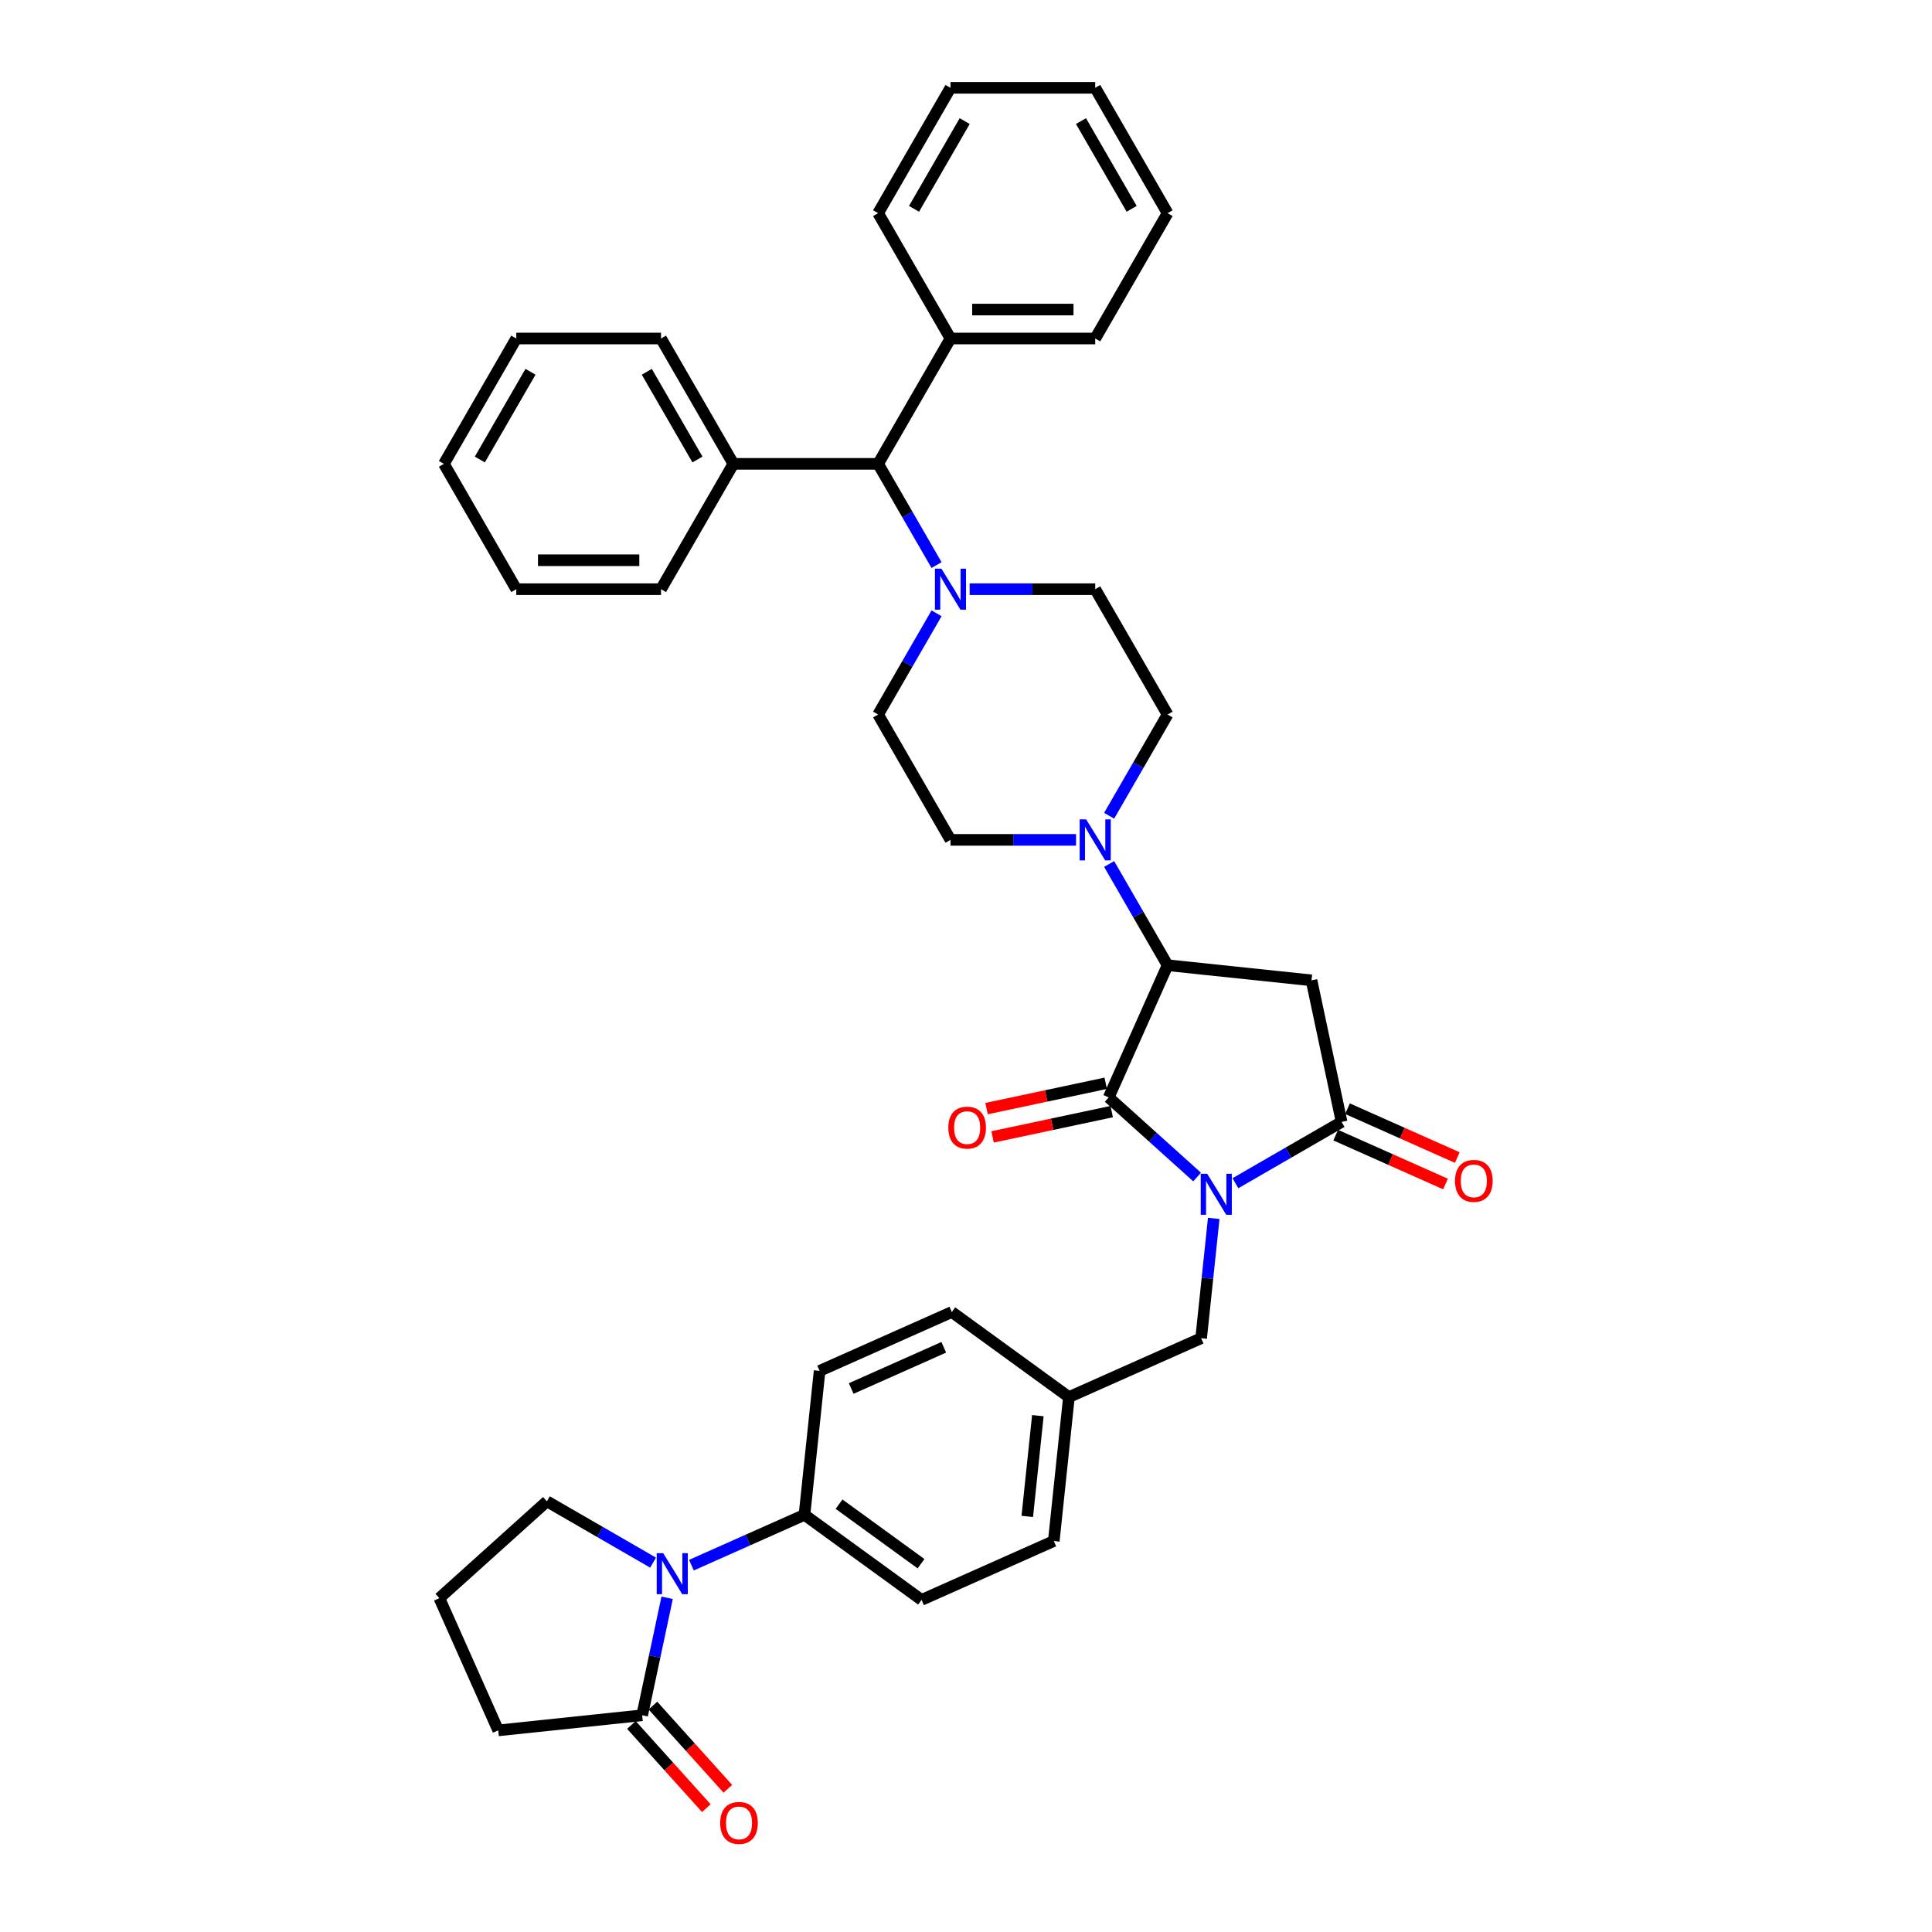 <?xml version='1.0' encoding='iso-8859-1'?>
<svg version='1.1' baseProfile='full'
              xmlns='http://www.w3.org/2000/svg'
                      xmlns:rdkit='http://www.rdkit.org/xml'
                      xmlns:xlink='http://www.w3.org/1999/xlink'
                  xml:space='preserve'
width='1000px' height='1000px' viewBox='0 0 1000 1000'>
<!-- END OF HEADER -->
<rect style='opacity:1.0;fill:#FFFFFF;stroke:none' width='1000' height='1000' x='0' y='0'> </rect>
<path class='bond-0' d='M 619.618,609.226 L 596.742,588.628' style='fill:none;fill-rule:evenodd;stroke:#0000FF;stroke-width:6px;stroke-linecap:butt;stroke-linejoin:miter;stroke-opacity:1' />
<path class='bond-0' d='M 596.742,588.628 L 573.865,568.03' style='fill:none;fill-rule:evenodd;stroke:#000000;stroke-width:6px;stroke-linecap:butt;stroke-linejoin:miter;stroke-opacity:1' />
<path class='bond-1' d='M 639.456,612.431 L 666.935,596.565' style='fill:none;fill-rule:evenodd;stroke:#0000FF;stroke-width:6px;stroke-linecap:butt;stroke-linejoin:miter;stroke-opacity:1' />
<path class='bond-1' d='M 666.935,596.565 L 694.414,580.7' style='fill:none;fill-rule:evenodd;stroke:#000000;stroke-width:6px;stroke-linecap:butt;stroke-linejoin:miter;stroke-opacity:1' />
<path class='bond-8' d='M 628.225,630.638 L 624.966,661.649' style='fill:none;fill-rule:evenodd;stroke:#0000FF;stroke-width:6px;stroke-linecap:butt;stroke-linejoin:miter;stroke-opacity:1' />
<path class='bond-8' d='M 624.966,661.649 L 621.706,692.66' style='fill:none;fill-rule:evenodd;stroke:#000000;stroke-width:6px;stroke-linecap:butt;stroke-linejoin:miter;stroke-opacity:1' />
<path class='bond-2' d='M 573.865,568.03 L 604.335,499.593' style='fill:none;fill-rule:evenodd;stroke:#000000;stroke-width:6px;stroke-linecap:butt;stroke-linejoin:miter;stroke-opacity:1' />
<path class='bond-11' d='M 572.308,560.702 L 541.475,567.256' style='fill:none;fill-rule:evenodd;stroke:#000000;stroke-width:6px;stroke-linecap:butt;stroke-linejoin:miter;stroke-opacity:1' />
<path class='bond-11' d='M 541.475,567.256 L 510.643,573.81' style='fill:none;fill-rule:evenodd;stroke:#FF0000;stroke-width:6px;stroke-linecap:butt;stroke-linejoin:miter;stroke-opacity:1' />
<path class='bond-11' d='M 575.423,575.358 L 544.591,581.911' style='fill:none;fill-rule:evenodd;stroke:#000000;stroke-width:6px;stroke-linecap:butt;stroke-linejoin:miter;stroke-opacity:1' />
<path class='bond-11' d='M 544.591,581.911 L 513.758,588.465' style='fill:none;fill-rule:evenodd;stroke:#FF0000;stroke-width:6px;stroke-linecap:butt;stroke-linejoin:miter;stroke-opacity:1' />
<path class='bond-3' d='M 694.414,580.7 L 678.839,507.424' style='fill:none;fill-rule:evenodd;stroke:#000000;stroke-width:6px;stroke-linecap:butt;stroke-linejoin:miter;stroke-opacity:1' />
<path class='bond-12' d='M 691.367,587.544 L 719.78,600.194' style='fill:none;fill-rule:evenodd;stroke:#000000;stroke-width:6px;stroke-linecap:butt;stroke-linejoin:miter;stroke-opacity:1' />
<path class='bond-12' d='M 719.78,600.194 L 748.192,612.844' style='fill:none;fill-rule:evenodd;stroke:#FF0000;stroke-width:6px;stroke-linecap:butt;stroke-linejoin:miter;stroke-opacity:1' />
<path class='bond-12' d='M 697.461,573.857 L 725.874,586.507' style='fill:none;fill-rule:evenodd;stroke:#000000;stroke-width:6px;stroke-linecap:butt;stroke-linejoin:miter;stroke-opacity:1' />
<path class='bond-12' d='M 725.874,586.507 L 754.286,599.157' style='fill:none;fill-rule:evenodd;stroke:#FF0000;stroke-width:6px;stroke-linecap:butt;stroke-linejoin:miter;stroke-opacity:1' />
<path class='bond-5' d='M 604.335,499.593 L 589.21,473.395' style='fill:none;fill-rule:evenodd;stroke:#000000;stroke-width:6px;stroke-linecap:butt;stroke-linejoin:miter;stroke-opacity:1' />
<path class='bond-5' d='M 589.21,473.395 L 574.084,447.197' style='fill:none;fill-rule:evenodd;stroke:#0000FF;stroke-width:6px;stroke-linecap:butt;stroke-linejoin:miter;stroke-opacity:1' />
<path class='bond-38' d='M 604.335,499.593 L 678.839,507.424' style='fill:none;fill-rule:evenodd;stroke:#000000;stroke-width:6px;stroke-linecap:butt;stroke-linejoin:miter;stroke-opacity:1' />
<path class='bond-4' d='M 357.878,810.124 L 387.137,797.097' style='fill:none;fill-rule:evenodd;stroke:#0000FF;stroke-width:6px;stroke-linecap:butt;stroke-linejoin:miter;stroke-opacity:1' />
<path class='bond-4' d='M 387.137,797.097 L 416.396,784.07' style='fill:none;fill-rule:evenodd;stroke:#000000;stroke-width:6px;stroke-linecap:butt;stroke-linejoin:miter;stroke-opacity:1' />
<path class='bond-7' d='M 345.306,827.021 L 338.845,857.419' style='fill:none;fill-rule:evenodd;stroke:#0000FF;stroke-width:6px;stroke-linecap:butt;stroke-linejoin:miter;stroke-opacity:1' />
<path class='bond-7' d='M 338.845,857.419 L 332.384,887.817' style='fill:none;fill-rule:evenodd;stroke:#000000;stroke-width:6px;stroke-linecap:butt;stroke-linejoin:miter;stroke-opacity:1' />
<path class='bond-23' d='M 338.04,808.814 L 310.561,792.949' style='fill:none;fill-rule:evenodd;stroke:#0000FF;stroke-width:6px;stroke-linecap:butt;stroke-linejoin:miter;stroke-opacity:1' />
<path class='bond-23' d='M 310.561,792.949 L 283.082,777.084' style='fill:none;fill-rule:evenodd;stroke:#000000;stroke-width:6px;stroke-linecap:butt;stroke-linejoin:miter;stroke-opacity:1' />
<path class='bond-13' d='M 574.084,422.236 L 589.21,396.038' style='fill:none;fill-rule:evenodd;stroke:#0000FF;stroke-width:6px;stroke-linecap:butt;stroke-linejoin:miter;stroke-opacity:1' />
<path class='bond-13' d='M 589.21,396.038 L 604.335,369.839' style='fill:none;fill-rule:evenodd;stroke:#000000;stroke-width:6px;stroke-linecap:butt;stroke-linejoin:miter;stroke-opacity:1' />
<path class='bond-14' d='M 556.96,434.716 L 524.463,434.716' style='fill:none;fill-rule:evenodd;stroke:#0000FF;stroke-width:6px;stroke-linecap:butt;stroke-linejoin:miter;stroke-opacity:1' />
<path class='bond-14' d='M 524.463,434.716 L 491.965,434.716' style='fill:none;fill-rule:evenodd;stroke:#000000;stroke-width:6px;stroke-linecap:butt;stroke-linejoin:miter;stroke-opacity:1' />
<path class='bond-6' d='M 484.76,317.443 L 469.634,343.641' style='fill:none;fill-rule:evenodd;stroke:#0000FF;stroke-width:6px;stroke-linecap:butt;stroke-linejoin:miter;stroke-opacity:1' />
<path class='bond-6' d='M 469.634,343.641 L 454.509,369.839' style='fill:none;fill-rule:evenodd;stroke:#000000;stroke-width:6px;stroke-linecap:butt;stroke-linejoin:miter;stroke-opacity:1' />
<path class='bond-9' d='M 484.76,292.482 L 469.634,266.284' style='fill:none;fill-rule:evenodd;stroke:#0000FF;stroke-width:6px;stroke-linecap:butt;stroke-linejoin:miter;stroke-opacity:1' />
<path class='bond-9' d='M 469.634,266.284 L 454.509,240.085' style='fill:none;fill-rule:evenodd;stroke:#000000;stroke-width:6px;stroke-linecap:butt;stroke-linejoin:miter;stroke-opacity:1' />
<path class='bond-40' d='M 501.884,304.962 L 534.381,304.962' style='fill:none;fill-rule:evenodd;stroke:#0000FF;stroke-width:6px;stroke-linecap:butt;stroke-linejoin:miter;stroke-opacity:1' />
<path class='bond-40' d='M 534.381,304.962 L 566.879,304.962' style='fill:none;fill-rule:evenodd;stroke:#000000;stroke-width:6px;stroke-linecap:butt;stroke-linejoin:miter;stroke-opacity:1' />
<path class='bond-17' d='M 326.816,892.829 L 346.207,914.365' style='fill:none;fill-rule:evenodd;stroke:#000000;stroke-width:6px;stroke-linecap:butt;stroke-linejoin:miter;stroke-opacity:1' />
<path class='bond-17' d='M 346.207,914.365 L 365.598,935.9' style='fill:none;fill-rule:evenodd;stroke:#FF0000;stroke-width:6px;stroke-linecap:butt;stroke-linejoin:miter;stroke-opacity:1' />
<path class='bond-17' d='M 337.951,882.804 L 357.341,904.34' style='fill:none;fill-rule:evenodd;stroke:#000000;stroke-width:6px;stroke-linecap:butt;stroke-linejoin:miter;stroke-opacity:1' />
<path class='bond-17' d='M 357.341,904.34 L 376.732,925.875' style='fill:none;fill-rule:evenodd;stroke:#FF0000;stroke-width:6px;stroke-linecap:butt;stroke-linejoin:miter;stroke-opacity:1' />
<path class='bond-26' d='M 332.384,887.817 L 257.881,895.647' style='fill:none;fill-rule:evenodd;stroke:#000000;stroke-width:6px;stroke-linecap:butt;stroke-linejoin:miter;stroke-opacity:1' />
<path class='bond-22' d='M 621.706,692.66 L 553.27,723.13' style='fill:none;fill-rule:evenodd;stroke:#000000;stroke-width:6px;stroke-linecap:butt;stroke-linejoin:miter;stroke-opacity:1' />
<path class='bond-18' d='M 454.509,240.085 L 491.965,175.208' style='fill:none;fill-rule:evenodd;stroke:#000000;stroke-width:6px;stroke-linecap:butt;stroke-linejoin:miter;stroke-opacity:1' />
<path class='bond-19' d='M 454.509,240.085 L 379.595,240.085' style='fill:none;fill-rule:evenodd;stroke:#000000;stroke-width:6px;stroke-linecap:butt;stroke-linejoin:miter;stroke-opacity:1' />
<path class='bond-10' d='M 416.396,784.07 L 477.002,828.103' style='fill:none;fill-rule:evenodd;stroke:#000000;stroke-width:6px;stroke-linecap:butt;stroke-linejoin:miter;stroke-opacity:1' />
<path class='bond-10' d='M 434.293,778.554 L 476.718,809.377' style='fill:none;fill-rule:evenodd;stroke:#000000;stroke-width:6px;stroke-linecap:butt;stroke-linejoin:miter;stroke-opacity:1' />
<path class='bond-39' d='M 416.396,784.07 L 424.226,709.567' style='fill:none;fill-rule:evenodd;stroke:#000000;stroke-width:6px;stroke-linecap:butt;stroke-linejoin:miter;stroke-opacity:1' />
<path class='bond-15' d='M 604.335,369.839 L 566.879,304.962' style='fill:none;fill-rule:evenodd;stroke:#000000;stroke-width:6px;stroke-linecap:butt;stroke-linejoin:miter;stroke-opacity:1' />
<path class='bond-16' d='M 491.965,434.716 L 454.509,369.839' style='fill:none;fill-rule:evenodd;stroke:#000000;stroke-width:6px;stroke-linecap:butt;stroke-linejoin:miter;stroke-opacity:1' />
<path class='bond-28' d='M 491.965,175.208 L 566.879,175.208' style='fill:none;fill-rule:evenodd;stroke:#000000;stroke-width:6px;stroke-linecap:butt;stroke-linejoin:miter;stroke-opacity:1' />
<path class='bond-28' d='M 503.202,160.226 L 555.642,160.226' style='fill:none;fill-rule:evenodd;stroke:#000000;stroke-width:6px;stroke-linecap:butt;stroke-linejoin:miter;stroke-opacity:1' />
<path class='bond-31' d='M 491.965,175.208 L 454.509,110.332' style='fill:none;fill-rule:evenodd;stroke:#000000;stroke-width:6px;stroke-linecap:butt;stroke-linejoin:miter;stroke-opacity:1' />
<path class='bond-29' d='M 379.595,240.085 L 342.138,175.208' style='fill:none;fill-rule:evenodd;stroke:#000000;stroke-width:6px;stroke-linecap:butt;stroke-linejoin:miter;stroke-opacity:1' />
<path class='bond-29' d='M 361.001,237.845 L 334.781,192.431' style='fill:none;fill-rule:evenodd;stroke:#000000;stroke-width:6px;stroke-linecap:butt;stroke-linejoin:miter;stroke-opacity:1' />
<path class='bond-30' d='M 379.595,240.085 L 342.138,304.962' style='fill:none;fill-rule:evenodd;stroke:#000000;stroke-width:6px;stroke-linecap:butt;stroke-linejoin:miter;stroke-opacity:1' />
<path class='bond-20' d='M 424.226,709.567 L 492.663,679.097' style='fill:none;fill-rule:evenodd;stroke:#000000;stroke-width:6px;stroke-linecap:butt;stroke-linejoin:miter;stroke-opacity:1' />
<path class='bond-20' d='M 440.586,718.684 L 488.492,697.355' style='fill:none;fill-rule:evenodd;stroke:#000000;stroke-width:6px;stroke-linecap:butt;stroke-linejoin:miter;stroke-opacity:1' />
<path class='bond-21' d='M 477.002,828.103 L 545.439,797.633' style='fill:none;fill-rule:evenodd;stroke:#000000;stroke-width:6px;stroke-linecap:butt;stroke-linejoin:miter;stroke-opacity:1' />
<path class='bond-24' d='M 553.27,723.13 L 492.663,679.097' style='fill:none;fill-rule:evenodd;stroke:#000000;stroke-width:6px;stroke-linecap:butt;stroke-linejoin:miter;stroke-opacity:1' />
<path class='bond-25' d='M 553.27,723.13 L 545.439,797.633' style='fill:none;fill-rule:evenodd;stroke:#000000;stroke-width:6px;stroke-linecap:butt;stroke-linejoin:miter;stroke-opacity:1' />
<path class='bond-25' d='M 537.194,732.739 L 531.713,784.892' style='fill:none;fill-rule:evenodd;stroke:#000000;stroke-width:6px;stroke-linecap:butt;stroke-linejoin:miter;stroke-opacity:1' />
<path class='bond-27' d='M 283.082,777.084 L 227.41,827.21' style='fill:none;fill-rule:evenodd;stroke:#000000;stroke-width:6px;stroke-linecap:butt;stroke-linejoin:miter;stroke-opacity:1' />
<path class='bond-41' d='M 257.881,895.647 L 227.41,827.21' style='fill:none;fill-rule:evenodd;stroke:#000000;stroke-width:6px;stroke-linecap:butt;stroke-linejoin:miter;stroke-opacity:1' />
<path class='bond-32' d='M 566.879,175.208 L 604.335,110.332' style='fill:none;fill-rule:evenodd;stroke:#000000;stroke-width:6px;stroke-linecap:butt;stroke-linejoin:miter;stroke-opacity:1' />
<path class='bond-33' d='M 342.138,175.208 L 267.225,175.208' style='fill:none;fill-rule:evenodd;stroke:#000000;stroke-width:6px;stroke-linecap:butt;stroke-linejoin:miter;stroke-opacity:1' />
<path class='bond-34' d='M 342.138,304.962 L 267.225,304.962' style='fill:none;fill-rule:evenodd;stroke:#000000;stroke-width:6px;stroke-linecap:butt;stroke-linejoin:miter;stroke-opacity:1' />
<path class='bond-34' d='M 330.901,289.98 L 278.462,289.98' style='fill:none;fill-rule:evenodd;stroke:#000000;stroke-width:6px;stroke-linecap:butt;stroke-linejoin:miter;stroke-opacity:1' />
<path class='bond-35' d='M 454.509,110.332 L 491.965,45.455' style='fill:none;fill-rule:evenodd;stroke:#000000;stroke-width:6px;stroke-linecap:butt;stroke-linejoin:miter;stroke-opacity:1' />
<path class='bond-35' d='M 473.102,108.091 L 499.322,62.677' style='fill:none;fill-rule:evenodd;stroke:#000000;stroke-width:6px;stroke-linecap:butt;stroke-linejoin:miter;stroke-opacity:1' />
<path class='bond-43' d='M 604.335,110.332 L 566.879,45.455' style='fill:none;fill-rule:evenodd;stroke:#000000;stroke-width:6px;stroke-linecap:butt;stroke-linejoin:miter;stroke-opacity:1' />
<path class='bond-43' d='M 585.742,108.091 L 559.522,62.677' style='fill:none;fill-rule:evenodd;stroke:#000000;stroke-width:6px;stroke-linecap:butt;stroke-linejoin:miter;stroke-opacity:1' />
<path class='bond-42' d='M 267.225,175.208 L 229.768,240.085' style='fill:none;fill-rule:evenodd;stroke:#000000;stroke-width:6px;stroke-linecap:butt;stroke-linejoin:miter;stroke-opacity:1' />
<path class='bond-42' d='M 274.582,192.431 L 248.362,237.845' style='fill:none;fill-rule:evenodd;stroke:#000000;stroke-width:6px;stroke-linecap:butt;stroke-linejoin:miter;stroke-opacity:1' />
<path class='bond-37' d='M 267.225,304.962 L 229.768,240.085' style='fill:none;fill-rule:evenodd;stroke:#000000;stroke-width:6px;stroke-linecap:butt;stroke-linejoin:miter;stroke-opacity:1' />
<path class='bond-36' d='M 491.965,45.455 L 566.879,45.455' style='fill:none;fill-rule:evenodd;stroke:#000000;stroke-width:6px;stroke-linecap:butt;stroke-linejoin:miter;stroke-opacity:1' />
<path  class='atom-0' d='M 624.847 607.549
L 631.799 618.786
Q 632.489 619.895, 633.597 621.903
Q 634.706 623.91, 634.766 624.03
L 634.766 607.549
L 637.583 607.549
L 637.583 628.765
L 634.676 628.765
L 627.215 616.479
Q 626.346 615.041, 625.417 613.392
Q 624.518 611.744, 624.248 611.235
L 624.248 628.765
L 621.491 628.765
L 621.491 607.549
L 624.847 607.549
' fill='#0000FF'/>
<path  class='atom-5' d='M 343.269 803.933
L 350.221 815.17
Q 350.911 816.278, 352.019 818.286
Q 353.128 820.294, 353.188 820.413
L 353.188 803.933
L 356.005 803.933
L 356.005 825.148
L 353.098 825.148
L 345.637 812.862
Q 344.768 811.424, 343.839 809.776
Q 342.94 808.128, 342.67 807.618
L 342.67 825.148
L 339.913 825.148
L 339.913 803.933
L 343.269 803.933
' fill='#0000FF'/>
<path  class='atom-6' d='M 562.189 424.109
L 569.141 435.346
Q 569.83 436.454, 570.939 438.462
Q 572.048 440.47, 572.108 440.59
L 572.108 424.109
L 574.924 424.109
L 574.924 445.324
L 572.018 445.324
L 564.556 433.038
Q 563.687 431.6, 562.758 429.952
Q 561.86 428.304, 561.59 427.794
L 561.59 445.324
L 558.833 445.324
L 558.833 424.109
L 562.189 424.109
' fill='#0000FF'/>
<path  class='atom-7' d='M 487.276 294.355
L 494.228 305.592
Q 494.917 306.7, 496.026 308.708
Q 497.134 310.716, 497.194 310.836
L 497.194 294.355
L 500.011 294.355
L 500.011 315.57
L 497.104 315.57
L 489.643 303.284
Q 488.774 301.846, 487.845 300.198
Q 486.946 298.55, 486.676 298.04
L 486.676 315.57
L 483.92 315.57
L 483.92 294.355
L 487.276 294.355
' fill='#0000FF'/>
<path  class='atom-12' d='M 490.85 583.665
Q 490.85 578.571, 493.367 575.725
Q 495.884 572.878, 500.589 572.878
Q 505.294 572.878, 507.811 575.725
Q 510.328 578.571, 510.328 583.665
Q 510.328 588.819, 507.781 591.756
Q 505.234 594.663, 500.589 594.663
Q 495.914 594.663, 493.367 591.756
Q 490.85 588.849, 490.85 583.665
M 500.589 592.265
Q 503.825 592.265, 505.563 590.108
Q 507.331 587.921, 507.331 583.665
Q 507.331 579.5, 505.563 577.403
Q 503.825 575.275, 500.589 575.275
Q 497.353 575.275, 495.585 577.373
Q 493.847 579.47, 493.847 583.665
Q 493.847 587.95, 495.585 590.108
Q 497.353 592.265, 500.589 592.265
' fill='#FF0000'/>
<path  class='atom-13' d='M 753.112 611.23
Q 753.112 606.136, 755.629 603.289
Q 758.146 600.443, 762.851 600.443
Q 767.555 600.443, 770.072 603.289
Q 772.59 606.136, 772.59 611.23
Q 772.59 616.384, 770.042 619.321
Q 767.495 622.228, 762.851 622.228
Q 758.176 622.228, 755.629 619.321
Q 753.112 616.414, 753.112 611.23
M 762.851 619.83
Q 766.087 619.83, 767.825 617.673
Q 769.593 615.485, 769.593 611.23
Q 769.593 607.065, 767.825 604.967
Q 766.087 602.84, 762.851 602.84
Q 759.615 602.84, 757.847 604.938
Q 756.109 607.035, 756.109 611.23
Q 756.109 615.515, 757.847 617.673
Q 759.615 619.83, 762.851 619.83
' fill='#FF0000'/>
<path  class='atom-18' d='M 372.772 943.548
Q 372.772 938.454, 375.289 935.607
Q 377.806 932.761, 382.51 932.761
Q 387.215 932.761, 389.732 935.607
Q 392.249 938.454, 392.249 943.548
Q 392.249 948.702, 389.702 951.639
Q 387.155 954.545, 382.51 954.545
Q 377.836 954.545, 375.289 951.639
Q 372.772 948.732, 372.772 943.548
M 382.51 952.148
Q 385.747 952.148, 387.485 949.991
Q 389.253 947.803, 389.253 943.548
Q 389.253 939.383, 387.485 937.285
Q 385.747 935.158, 382.51 935.158
Q 379.274 935.158, 377.506 937.255
Q 375.768 939.353, 375.768 943.548
Q 375.768 947.833, 377.506 949.991
Q 379.274 952.148, 382.51 952.148
' fill='#FF0000'/>
</svg>
